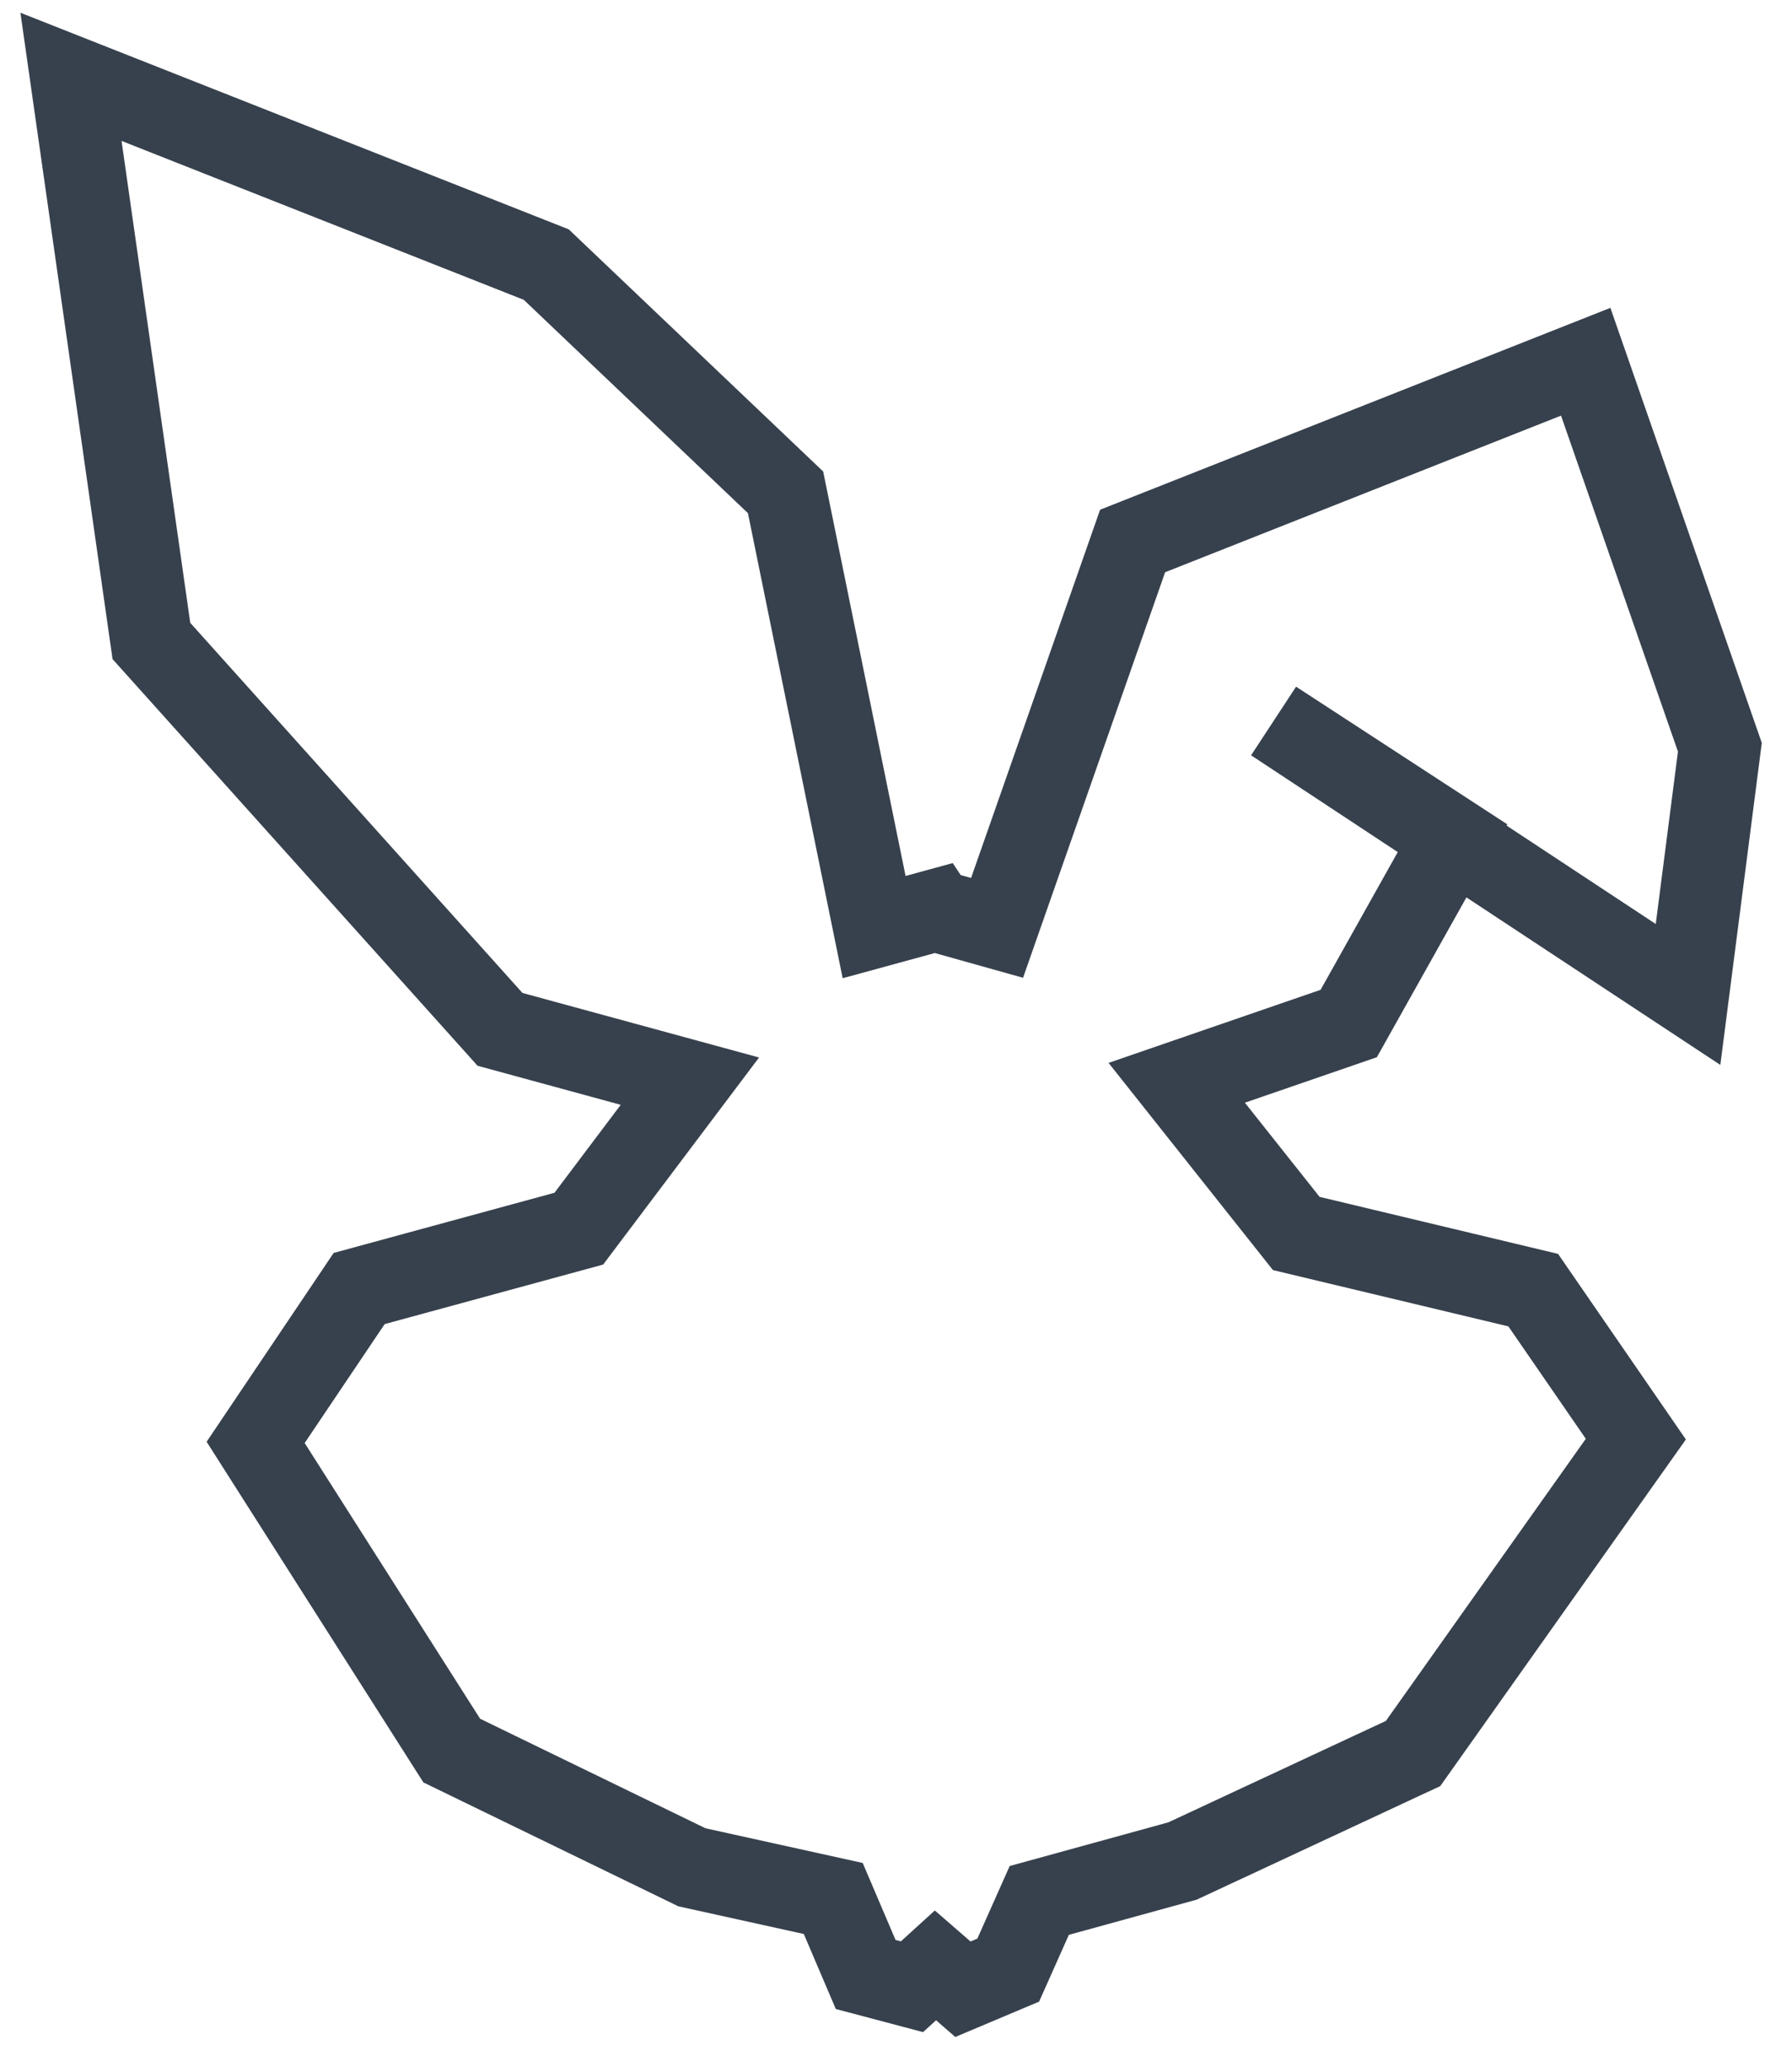 <?xml version="1.0" encoding="UTF-8" standalone="no"?><!DOCTYPE svg PUBLIC "-//W3C//DTD SVG 1.1//EN" "http://www.w3.org/Graphics/SVG/1.1/DTD/svg11.dtd"><svg width="100%" height="100%" viewBox="0 0 1274 1469" version="1.1" xmlns="http://www.w3.org/2000/svg" xmlns:xlink="http://www.w3.org/1999/xlink" xml:space="preserve" xmlns:serif="http://www.serif.com/" style="fill-rule:evenodd;clip-rule:evenodd;stroke-miterlimit:2;"><g id="blau"><g id="Hasenkopfkontur"><path d="M664.715,647.132l-43.274,11.829l-62.958,-309.029l-170.133,-161.871l-337.887,-133.448l57.172,400.987l247.831,276.039l134.996,36.821l-78.96,104.85l-156.162,42.541l-73.596,109.369l139.417,219.05l170.753,82.96l100.471,22.166l23.047,54.01l32.916,8.72l16.694,-15.18l19.516,16.958l32.225,-13.588l22.065,-49.529l101.834,-28.025l163.927,-76.417l158.368,-223.45l-72.963,-105.901l-168.452,-40.271l-84.993,-107.096l122.29,-42.139l73.981,-132.013l-127.343,-82.966l294.589,194.327l22.629,-175.73l-95.381,-273.992l-322.123,127.4l-96.364,274.998l-44.132,-12.38Z" style="fill:none;stroke:#37414d;stroke-width:58.33px;"/></g></g></svg>